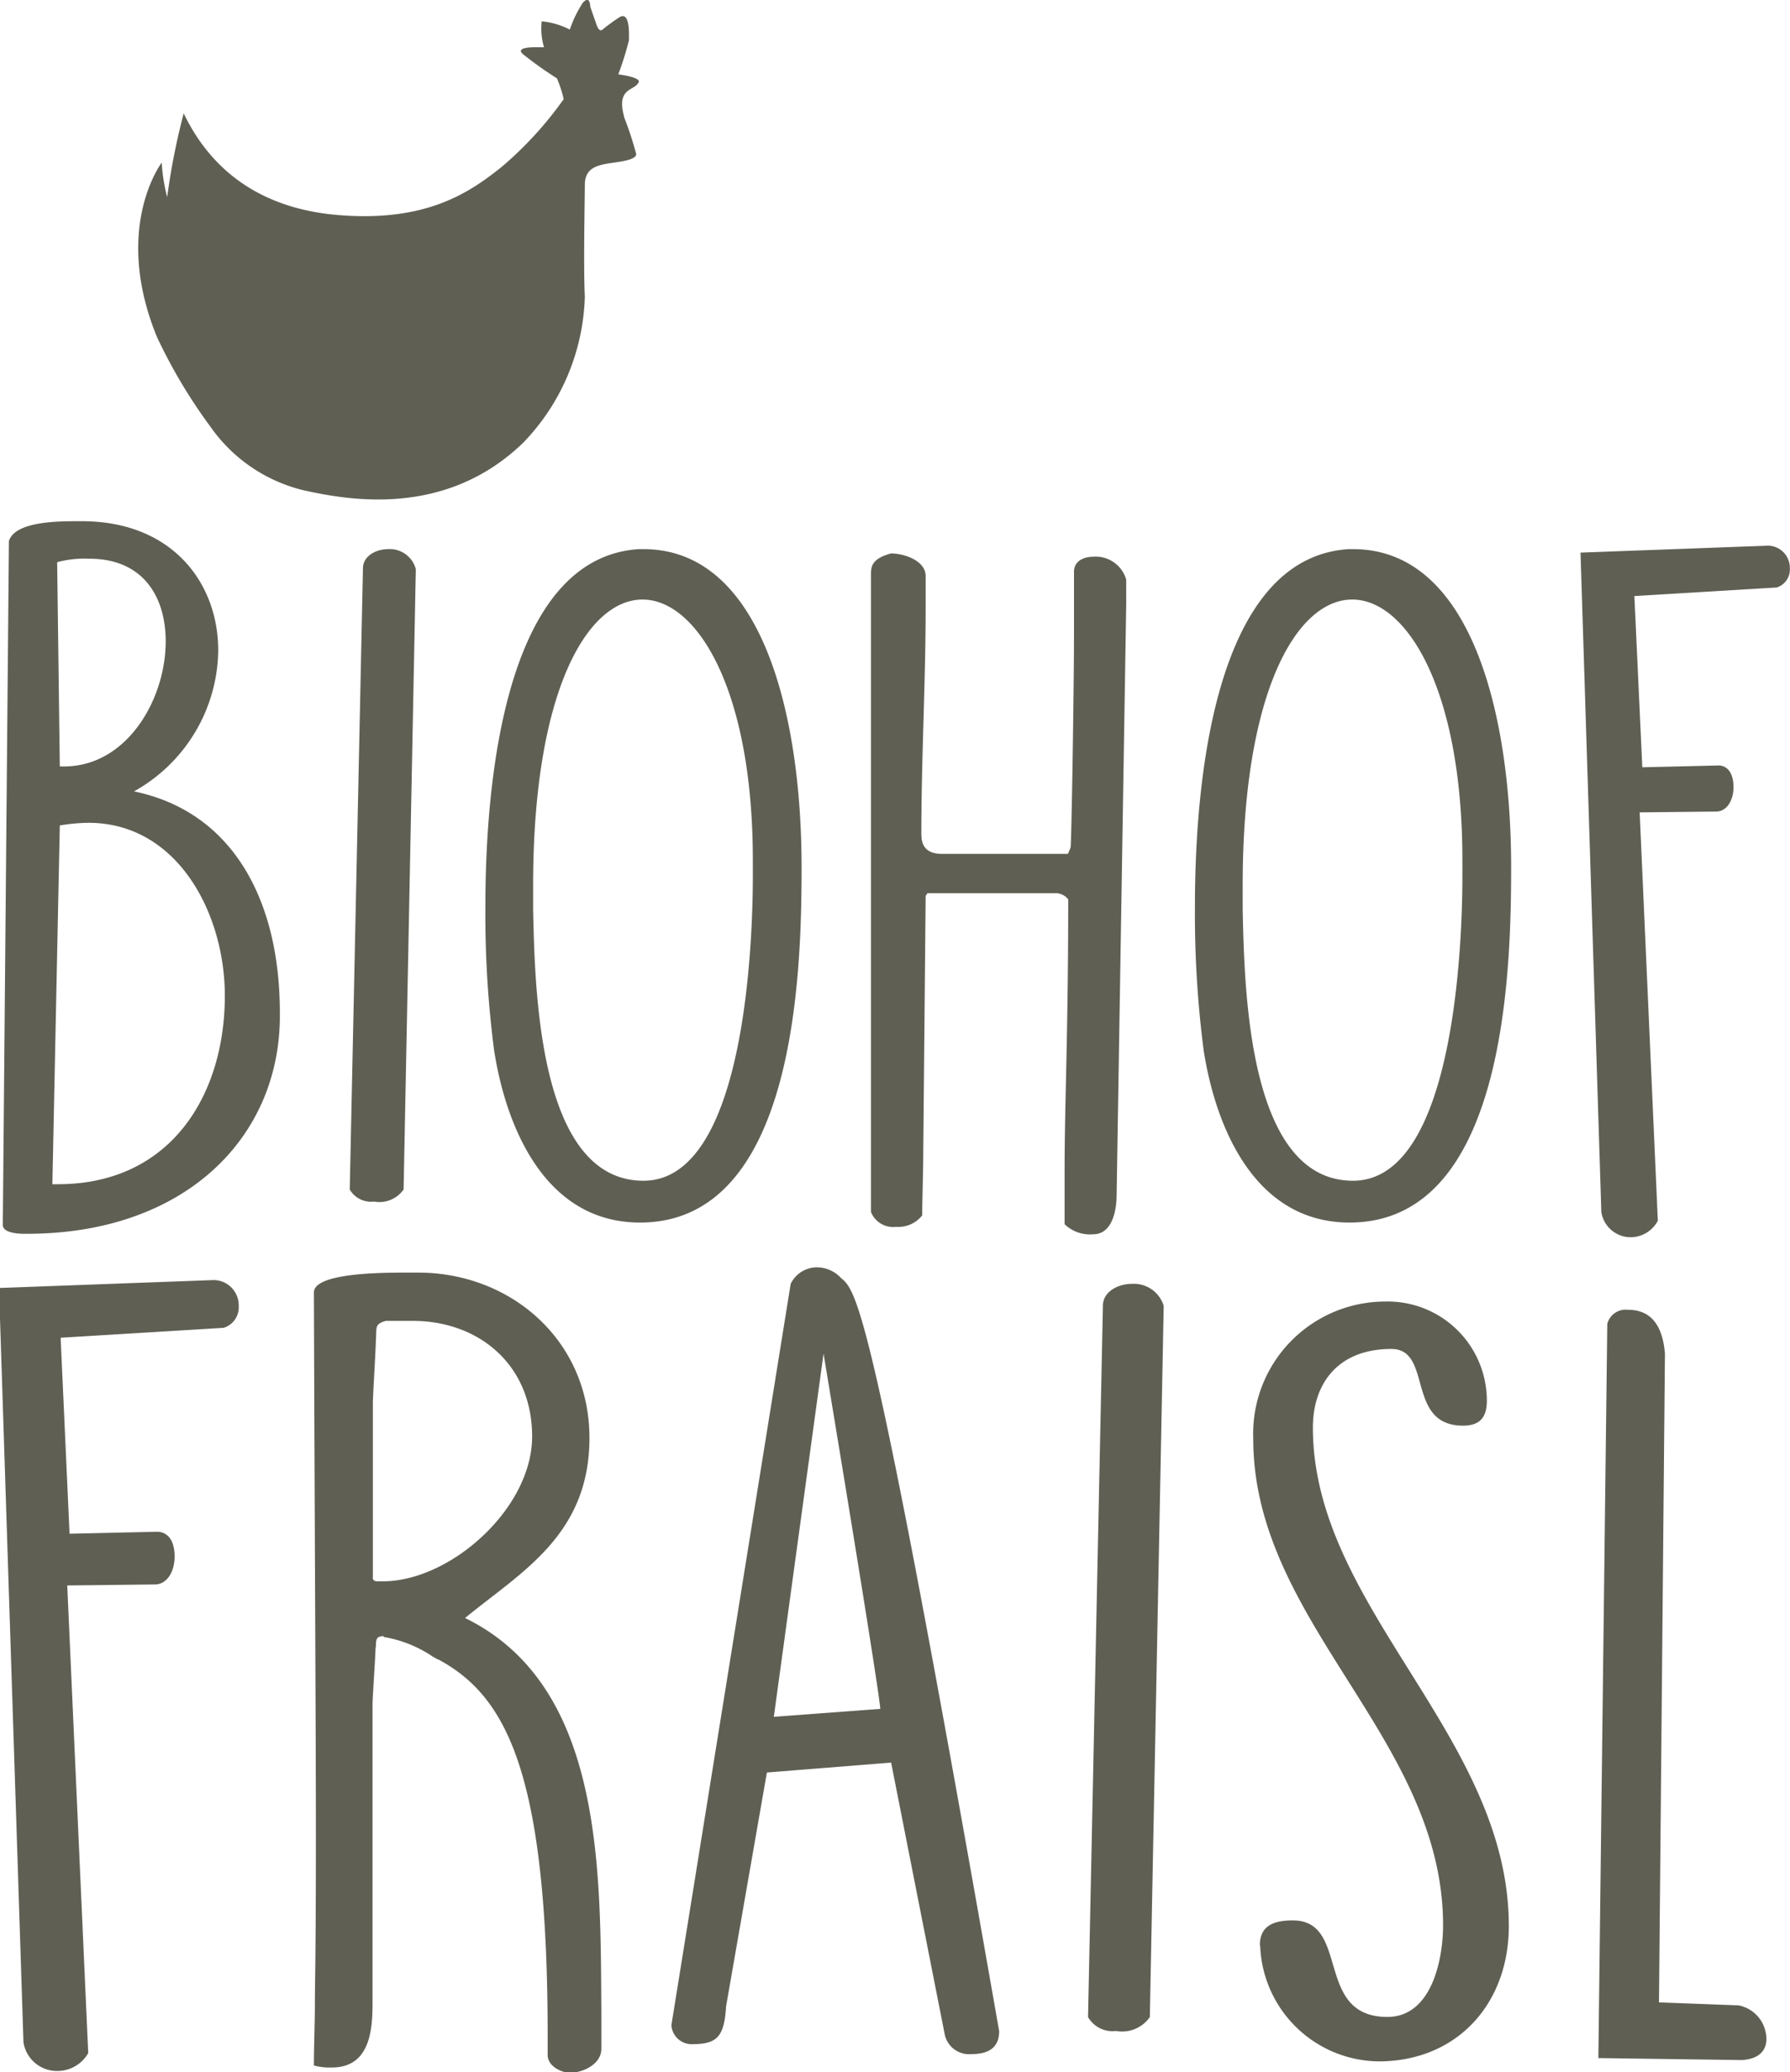 <svg id="Ebene_1" data-name="Ebene 1" xmlns="http://www.w3.org/2000/svg" xmlns:xlink="http://www.w3.org/1999/xlink" viewBox="0 0 108.35 125.39"><defs><style>.cls-1{fill:none;}.cls-2{clip-path:url(#clip-path);}.cls-3{fill:#5f5f54;}</style><clipPath id="clip-path" transform="translate(-20.83 -12.31)"><rect class="cls-1" x="20.83" y="12.31" width="108.34" height="125.39"/></clipPath></defs><title>Logo_Fraisl</title><g class="cls-2"><path class="cls-3" d="M117.58,136.85l8.67.12c1.08-.06,1.5-.6,1.5-1.26a2.08,2.08,0,0,0-1.69-2.05l-4.81-.18.36-39.26c-.12-1.44-.66-2.65-2.23-2.65a1.15,1.15,0,0,0-1.26.85Zm-20.47-6.8a7.26,7.26,0,0,0,7.16,7c4.76,0,7.89-3.49,7.89-8.19,0-11.5-11.86-19.26-11.86-30.16,0-2.65,1.5-4.76,4.75-4.76,2.53,0,.85,4.64,4.34,4.64,1,0,1.44-.48,1.44-1.51a6,6,0,0,0-6.14-6,8,8,0,0,0-8,8.31c0,11.14,11.49,18.12,11.49,29.44,0,2-.66,5.54-3.37,5.54-4.45,0-2.23-5.84-5.72-5.84-1.14,0-2,.3-2,1.51M91.27,91.33A1.89,1.89,0,0,0,89.34,90c-.84,0-1.75.48-1.75,1.32l-.9,43.05a1.71,1.71,0,0,0,1.69.84,2.05,2.05,0,0,0,2.05-.84ZM70.68,94.22c3.67,22.16,3.43,21.5,3.43,21.5l-6.44.48Zm-9.21,40.64a1.23,1.23,0,0,0,1.2,1.15c1.5,0,2-.36,2.11-2.29l2.47-14.15,7.52-.6L78,135.34a1.51,1.51,0,0,0,1.63,1.27c1,0,1.68-.36,1.68-1.39l-.72-4.09c-7-39.74-7.89-40.7-8.85-41.48A2,2,0,0,0,70.26,89a1.77,1.77,0,0,0-1.57,1ZM43.4,107.77V97.17c0-.36.18-3.31.18-3.73.07-.78-.12-1,.61-1.2h1.62c4,0,7.23,2.65,7.23,7S48.1,108,44,108h-.24c-.19,0-.31,0-.37-.18m.67,3.55a7.49,7.49,0,0,1,3,1.21c.06,0,.06.06.36.18,4.09,2.23,6.56,6.92,6.56,22.76v1.14c0,.72.9,1.08,1.33,1.08.84,0,1.92-.54,1.92-1.44V134c-.06-8.61.12-19.69-8.25-23.78,3.37-2.77,7.53-5,7.53-10.9s-4.76-10-10.36-10h-.9c-1.62,0-5.42.06-5.42,1.2.06,16.86.12,26.67.12,32.63,0,7.95-.06,9-.06,10.42,0,1.26-.06,2.53-.06,3.73a3.77,3.77,0,0,0,1.09.12c2.46,0,2.46-2.59,2.46-4.09V115.42c0-.36.18-3,.18-3.32.07-.48-.06-.78.49-.78m-21.8,24.57a2.05,2.05,0,0,0,2.05,1.74,2.15,2.15,0,0,0,1.87-1.08l-1.27-28.3,5.3-.06c.78,0,1.2-.84,1.2-1.68s-.3-1.45-1-1.51l-5.36.12-.54-11.86,9.87-.6a1.3,1.3,0,0,0,.91-1.33,1.53,1.53,0,0,0-1.51-1.56l-13,.48Z" transform="translate(-20.83 -12.31)"/><path class="cls-3" d="M117.76,85.65a1.8,1.8,0,0,0,1.79,1.53,1.88,1.88,0,0,0,1.63-1l-1.1-24.71,4.62-.05c.69,0,1.06-.73,1.06-1.47s-.27-1.26-.85-1.32l-4.67.11-.48-10.36,8.62-.52a1.14,1.14,0,0,0,.79-1.16,1.34,1.34,0,0,0-1.31-1.37l-11.36.42Zm-8.41-20.34c0,3.26-.31,18.45-6.62,18.45s-6.57-11.35-6.68-16.4V65.89c0-11.83,3.31-17.3,6.63-17.3s6.67,5.47,6.67,15.77ZM93.69,75.88c.73,4.67,3.1,10.41,8.83,10.41,9.46,0,9.78-15.25,9.78-21.51,0-9.15-2.37-19.24-9.57-19.24h-.26c-7.63.47-9.31,12.51-9.31,21.66a63.9,63.9,0,0,0,.53,8.68M85.27,86.39A2.21,2.21,0,0,0,87,87c1.21,0,1.42-1.58,1.42-2.36L89,48.91c0-1.11,0-1.37,0-1.53A1.92,1.92,0,0,0,87,46c-.58,0-1.16.27-1.16.9v3.46c0,4-.16,13.25-.21,13.25l-.16.37H77.86c-1,0-1.26-.52-1.26-1.21,0-4.57.26-9.2.26-13.72V47.17c0-.94-1.31-1.37-2.1-1.37-1.16.32-1.21.79-1.21,1.27V85.65a1.45,1.45,0,0,0,1.53.9,1.84,1.84,0,0,0,1.57-.69c0-.52.06-2.83.06-3.25l.15-16.09.11-.16H84.8a1,1,0,0,1,.69.37c0,8.15-.22,12.35-.22,16.51ZM66.4,65.31c0,3.26-.31,18.45-6.62,18.45s-6.57-11.35-6.68-16.4V65.89c0-11.83,3.31-17.3,6.62-17.3s6.68,5.47,6.68,15.77ZM50.74,75.88c.73,4.67,3.1,10.41,8.83,10.41,9.46,0,9.78-15.25,9.78-21.51,0-9.15-2.37-19.24-9.57-19.24h-.27c-7.62.47-9.3,12.51-9.3,21.66a63.9,63.9,0,0,0,.53,8.68M46,46.75a1.63,1.63,0,0,0-1.68-1.21c-.73,0-1.52.42-1.52,1.16L42,84.29a1.49,1.49,0,0,0,1.47.73,1.79,1.79,0,0,0,1.79-.73Zm-21.71-.42a6.34,6.34,0,0,1,1.95-.21c3.26,0,4.62,2.31,4.62,5,0,3.53-2.36,7.57-6.15,7.57h-.26Zm.16,15.93a11.24,11.24,0,0,1,1.73-.16c5.42,0,8.26,5.52,8.26,10.46,0,6-3.26,11.41-10.1,11.41H24ZM21,86.44c0,.48.95.53,1.26.53h.21c9.42,0,15.2-5.68,15.3-13v-.37c0-6.94-2.94-12.19-8.83-13.4a9.9,9.9,0,0,0,5.1-8.52c0-4.1-2.79-7.83-8.25-7.83h-.21c-1.21,0-3.84,0-4.21,1.2Z" transform="translate(-20.83 -12.31)"/><path class="cls-3" d="M58.25,16.82a18.56,18.56,0,0,0,.65-2.07c0-.28.09-1.84-.6-1.38a12.41,12.41,0,0,0-1,.73s-.19.22-.37-.32l-.37-1.06s0-.76-.46-.23a7.18,7.18,0,0,0-.78,1.61,4.66,4.66,0,0,0-1.7-.5,4,4,0,0,0,.14,1.57c-.42,0-1.83-.07-1.27.42a22.39,22.39,0,0,0,2.05,1.46,7,7,0,0,1,.41,1.26,22.19,22.19,0,0,1-3.73,4.08c-2,1.61-4.6,3.35-9.84,2.94s-8-3.17-9.43-6.16a40.73,40.73,0,0,0-1,5.07,10.56,10.56,0,0,1-.33-2.09s-3,3.93-.29,10.55a31.9,31.9,0,0,0,3.23,5.42A9.64,9.64,0,0,0,39.3,42c2.57.55,8.47,1.68,13.2-2.9a13.25,13.25,0,0,0,3.73-8.83c-.09-1.86,0-5.89,0-6.76s.51-1.11,1.11-1.25,2-.19,2-.63a20.61,20.61,0,0,0-.72-2.2c-.14-.57-.22-1,0-1.38s.71-.43.87-.76-1.38-.5-1.38-.5" transform="translate(-20.83 -12.31)"/></g></svg>